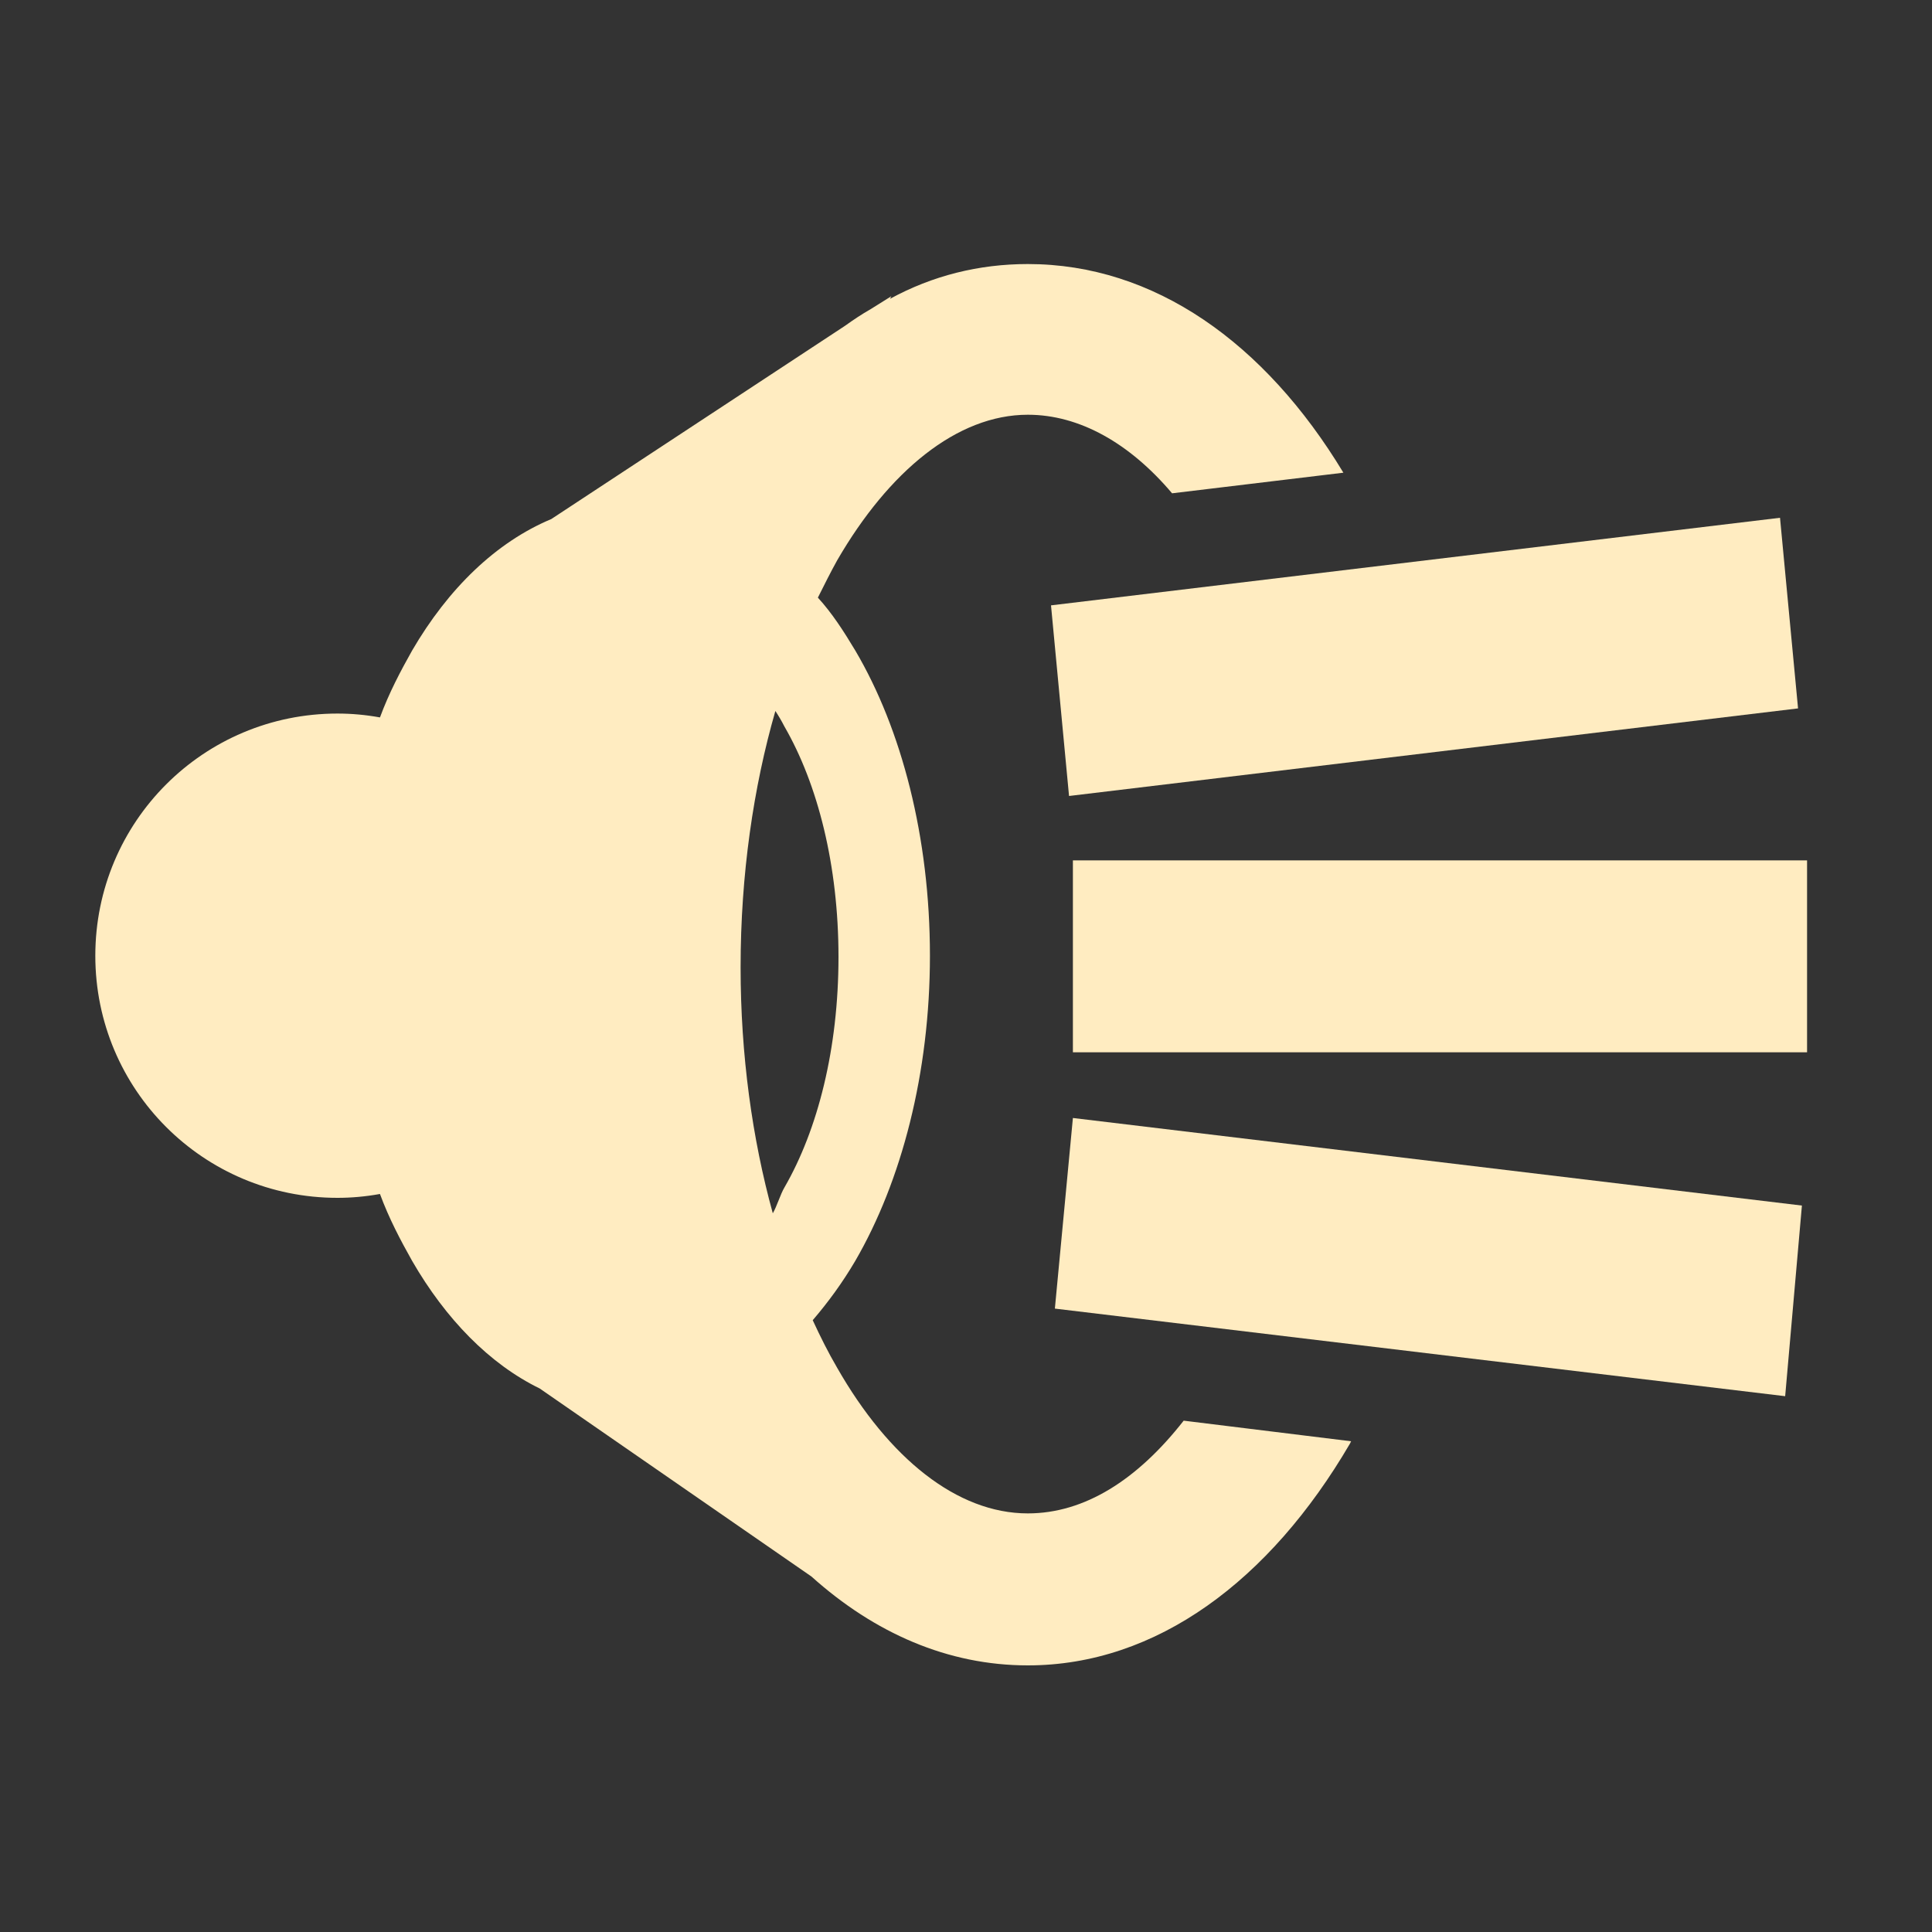 <?xml version="1.0" encoding="utf-8"?>
<!-- Generator: Adobe Illustrator 21.0.2, SVG Export Plug-In . SVG Version: 6.00 Build 0)  -->
<svg xmlns="http://www.w3.org/2000/svg" xmlns:xlink="http://www.w3.org/1999/xlink" version="1.1" id="Layer_1" x="0px" y="0px" width="150px" height="150px" viewBox="0 0 150 150" style="enable-background:new 0 0 150 150;" xml:space="preserve">
<rect x="0" y="0" width="150" height="150" fill="#333333" stroke="none"/>
<style type="text/css">
	.st0{fill:#FFECC1;}
</style>
<g>
	<path class="st0" d="M79.8,117.5c-5.5,0-10.8-4.3-14.8-11.3c-0.7-1.2-1.3-2.4-1.9-3.7c1.2-1.4,2.3-2.9,3.3-4.6   c3.6-6.2,5.8-14.6,5.8-23.7c0-9.2-2.2-17.6-5.8-23.7c-0.9-1.5-1.8-2.9-2.9-4.1c0.5-1,1-2,1.5-2.9c4-6.9,9.3-11.3,14.8-11.3   c4,0,7.9,2.2,11.2,6.1l13.3-1.6c-6.1-10.1-14.7-16.2-24.5-16.2c-3.8,0-7.4,0.9-10.7,2.7l0.1-0.2l-1.6,1c-0.7,0.4-1.3,0.8-2,1.3   l-22.8,15c-4.3,1.8-8,5.4-10.8,10.2c-0.9,1.6-1.8,3.3-2.5,5.2c-1.1-0.2-2.2-0.3-3.3-0.3c-10.4,0-18.8,8.4-18.8,18.8   C7.4,84.6,15.8,93,26.2,93c1.1,0,2.2-0.1,3.3-0.3c0.7,1.9,1.6,3.6,2.5,5.2c2.6,4.5,6,8,9.9,9.9L63,122.4c4.9,4.4,10.6,6.9,16.8,6.9   c10,0,18.8-6.6,25-17.2l0.1-0.2l-13-1.6C88.3,114.9,84.2,117.5,79.8,117.5z M60.9,56.4c2.6,4.5,4.2,10.8,4.2,17.9   c0,7.1-1.6,13.4-4.2,17.9c-0.3,0.5-0.6,1.5-0.9,2c-1.6-5.8-2.5-12.3-2.5-19.1c0-7.2,1-14,2.7-19.9C60.4,55.5,60.7,56,60.9,56.4z"/>
	<polygon class="st0" points="83,61.8 139.6,55 138.2,40.2 81.6,47  "/>
	<rect x="83.3" y="66.8" class="st0" width="57" height="14.9"/>
	<polygon class="st0" points="81.9,101.6 138.6,108.4 139.9,93.6 83.3,86.8  "/>
</g>
</svg>
